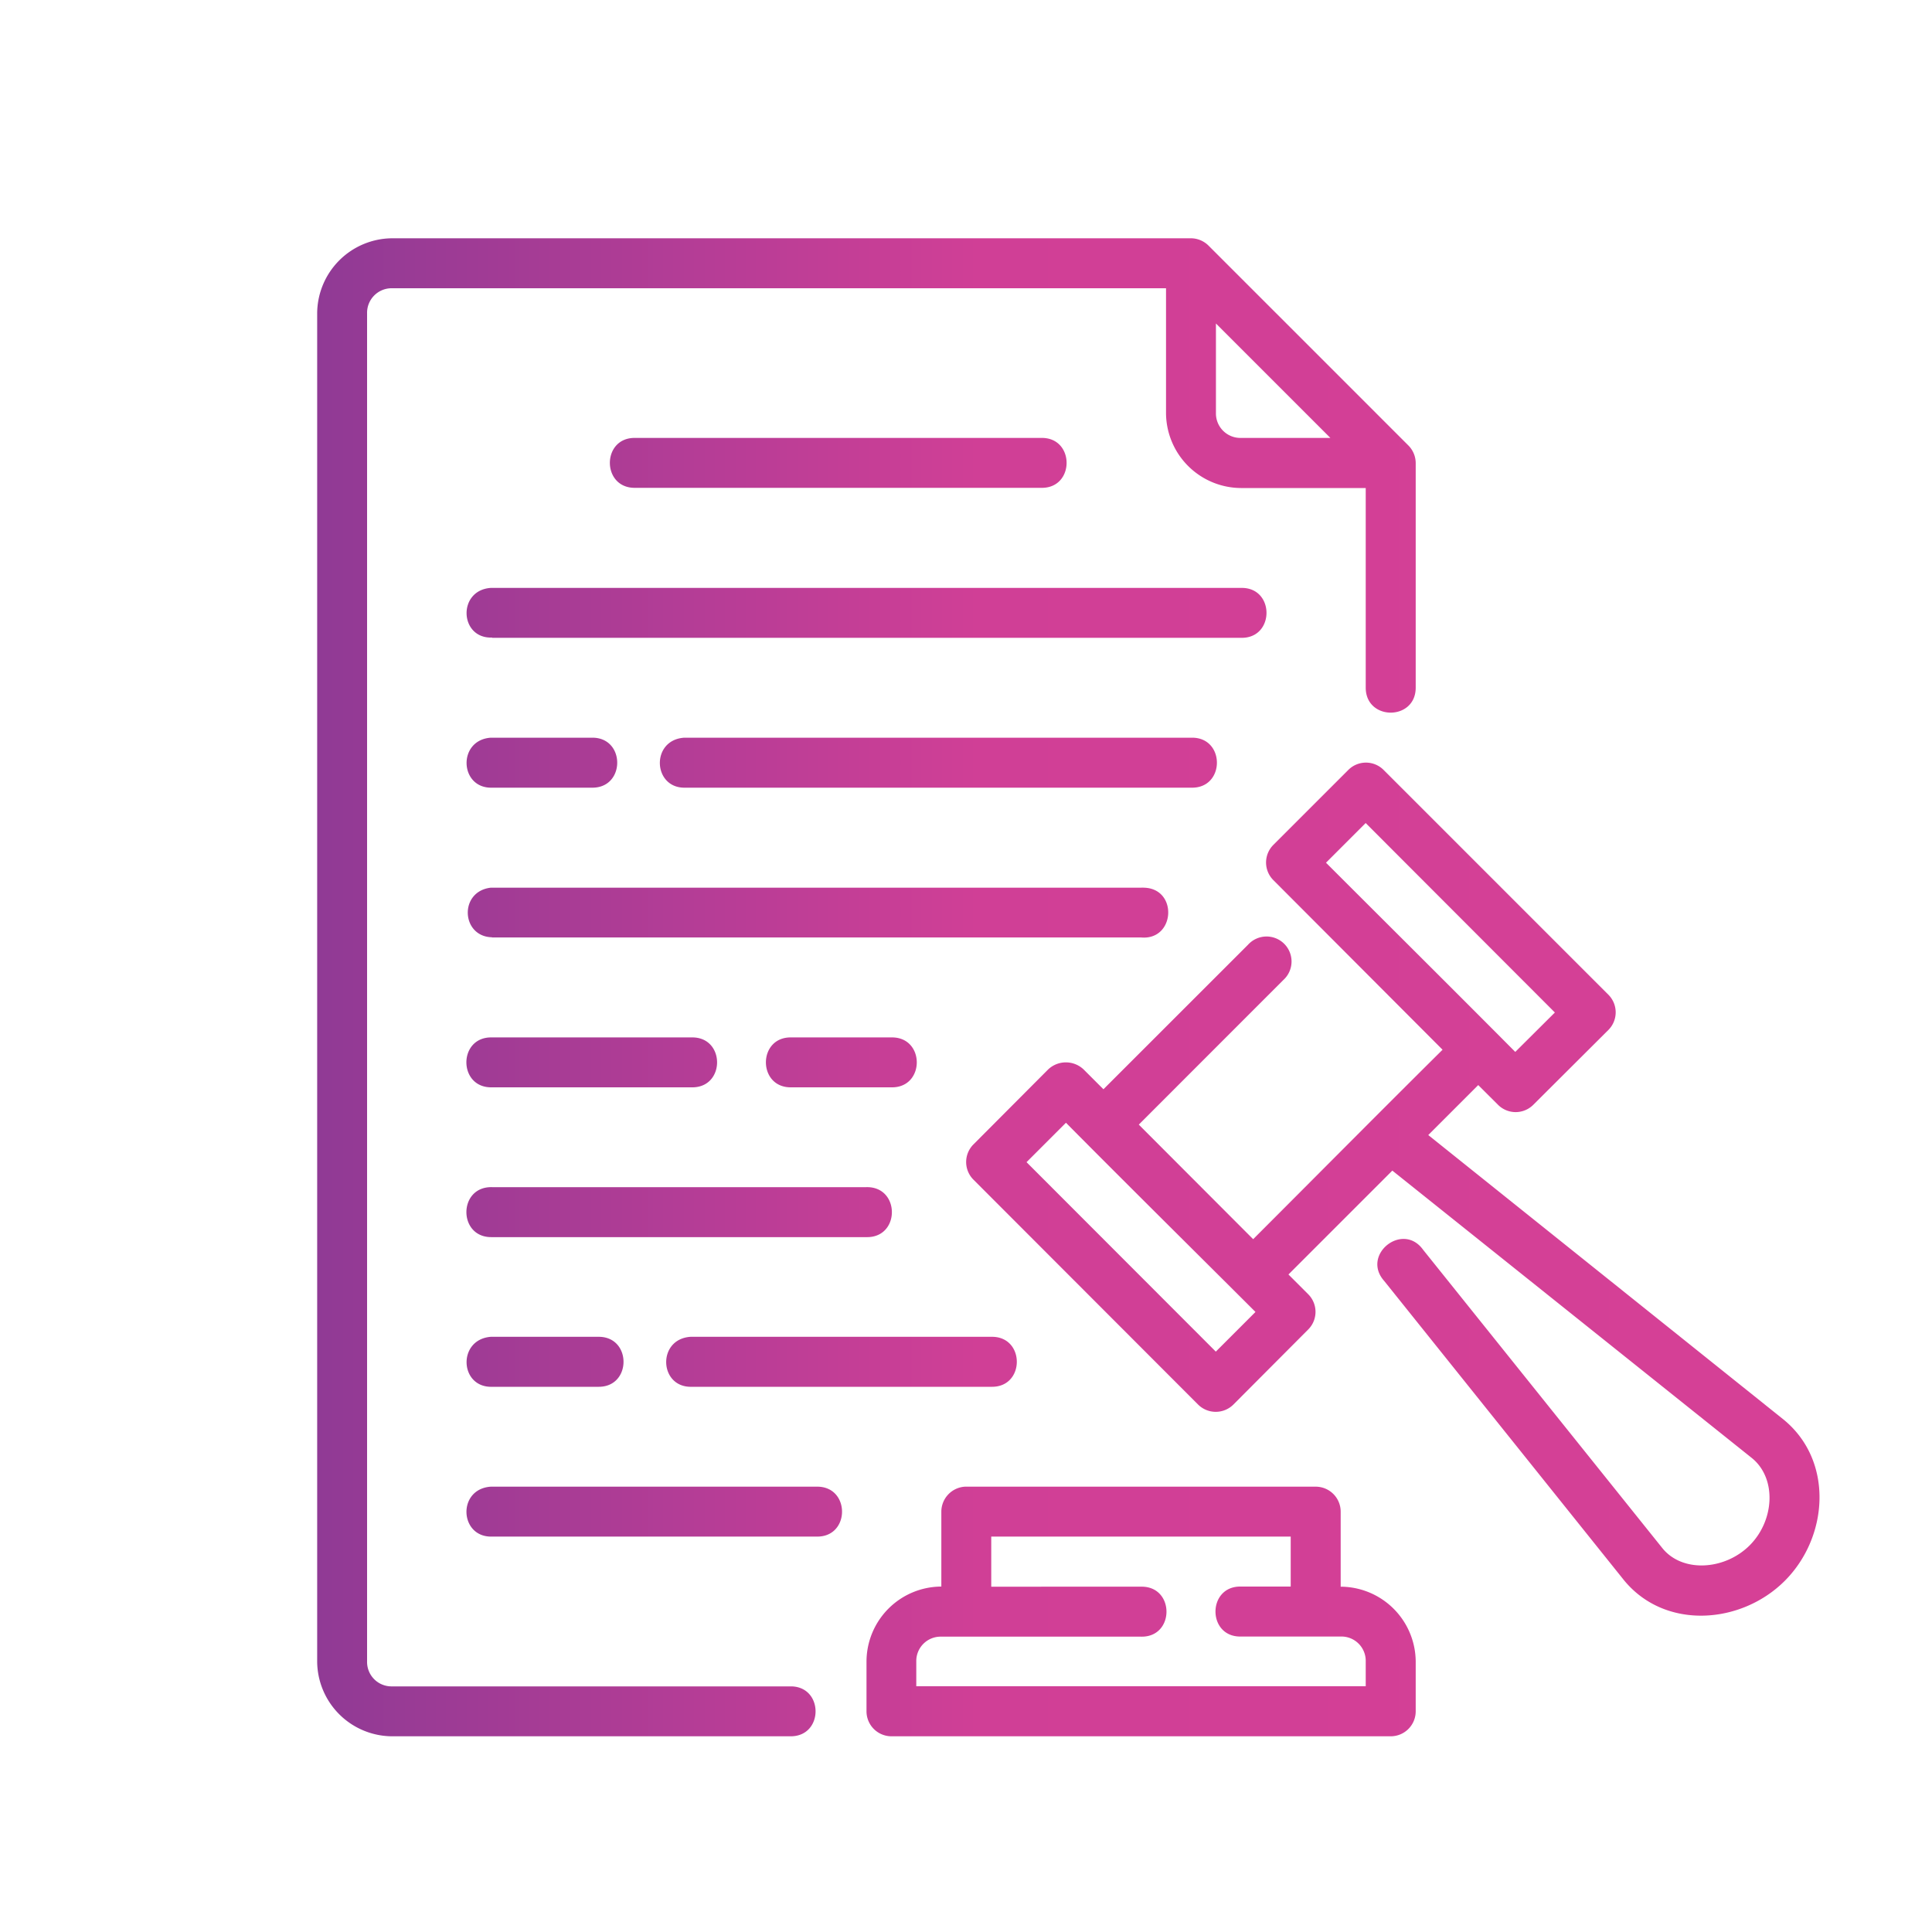 <svg id="Legal_Case_Management" data-name="Legal Case Management" xmlns="http://www.w3.org/2000/svg" xmlns:xlink="http://www.w3.org/1999/xlink" viewBox="0 0 300 300"><defs><style>.cls-1{fill:url(#linear-gradient);}</style><linearGradient id="linear-gradient" x1="49.25" y1="153.3" x2="282.51" y2="153.3" gradientUnits="userSpaceOnUse"><stop offset="0" stop-color="#903a95"/><stop offset="0.44" stop-color="#d03f96"/><stop offset="1" stop-color="#d64096"/></linearGradient></defs><path class="cls-1" d="M153.92,238.6h46.5v7.76H192.7c-5.28-.11-5.28,7.88,0,7.76h15.48a3.78,3.78,0,0,1,3.89,3.86v3.86H142.28V258a3.78,3.78,0,0,1,3.89-3.86h31c5.28.12,5.28-7.87,0-7.76H153.92Zm-7.75-3.89v11.65A11.67,11.67,0,0,0,134.55,258v7.75a3.88,3.88,0,0,0,3.86,3.86h77.53a3.88,3.88,0,0,0,3.89-3.86V258a11.7,11.7,0,0,0-11.65-11.62V234.71a3.88,3.88,0,0,0-3.86-3.86H149.84A3.9,3.9,0,0,0,146.17,234.71Zm-19.38,3.89c5.28.12,5.28-7.86,0-7.75H76.2c-5.25.37-4.86,7.91.21,7.75Zm-19.4-23.26h46.54c5.28.11,5.28-7.87,0-7.76H107.21C102,207.94,102.33,215.47,107.39,215.34Zm-31,0H92.86c5.28.11,5.28-7.87,0-7.76H76.2C71,208,71.34,215.49,76.41,215.34Zm0-31c-5.29-.11-5.29,7.87,0,7.76h58.14c5.28.12,5.28-7.87,0-7.76Zm89.13-10c10,10.08,20.64,20.6,29.43,29.38l-6.16,6.16-29.39-29.42Zm-42.63-13.25c-5.28-.12-5.28,7.86,0,7.75h15.5c5.29.12,5.29-7.87,0-7.75Zm-46.51,0c-5.28-.12-5.28,7.86,0,7.75h31c5.29.12,5.29-7.87,0-7.75Zm0-15.52H177.19c5.31.47,5.76-7.61.43-7.73a3.09,3.09,0,0,0-.43,0H76.2C71.24,138.42,71.6,145.44,76.4,145.54Zm135.68-17.77,29.38,29.42-6.15,6.12c-9.74-9.8-19.57-19.56-29.39-29.38ZM221,194.09c-3.17-4.46-9.7.76-6.05,4.83L252,245.16c6.32,8,18.31,7.15,25.15.3s7.62-18.77-.32-25.13l-55.05-44.08,7.76-7.76,3.08,3.07a3.87,3.87,0,0,0,5.46,0l11.66-11.62a3.87,3.87,0,0,0,0-5.49l-34.89-34.89a3.87,3.87,0,0,0-5.49,0l-11.62,11.62a3.87,3.87,0,0,0,0,5.5L224,163c-9.87,9.79-19.55,19.56-29.41,29.42l-17.76-17.79,22.44-22.45a3.88,3.88,0,1,0-5.48-5.48l-22.45,22.44-3.08-3.08a4,4,0,0,0-5.5,0l-11.61,11.65a3.87,3.87,0,0,0,0,5.46l34.88,34.92a3.89,3.89,0,0,0,5.5,0l11.61-11.65a3.87,3.87,0,0,0,0-5.47l-3.07-3.07,16.13-16.13L272,226.38c3.91,3.13,3.57,9.71-.32,13.59s-10.52,4.28-13.6.36ZM106.43,122.31H185c5.28.11,5.28-7.87,0-7.76H106.24C101,114.9,101.35,122.46,106.43,122.31Zm-30,0H91.88c5.28.11,5.28-7.87,0-7.76H76.2C71,114.92,71.34,122.46,76.41,122.31Zm0-23.27H192.7c5.28.12,5.28-7.87,0-7.75H76.2C71,91.66,71.34,99.19,76.41,99ZM98.66,68c-5.28-.12-5.28,7.86,0,7.75h63c5.28.12,5.28-7.87,0-7.75Zm90.15-17.77L206.58,68H192.7a3.8,3.8,0,0,1-3.89-3.87ZM60.89,37A11.72,11.72,0,0,0,49.25,48.65V258a11.69,11.69,0,0,0,11.64,11.61h62c5-.11,5-7.64,0-7.75h-62A3.79,3.79,0,0,1,57,258V48.65a3.81,3.81,0,0,1,3.89-3.89H181.06v19.4A11.7,11.7,0,0,0,192.7,75.78h19.37v31c0,5.17,7.76,5.17,7.76,0V71.92a3.89,3.89,0,0,0-1.14-2.75l-31-31A3.91,3.91,0,0,0,185,37Z"/></svg>